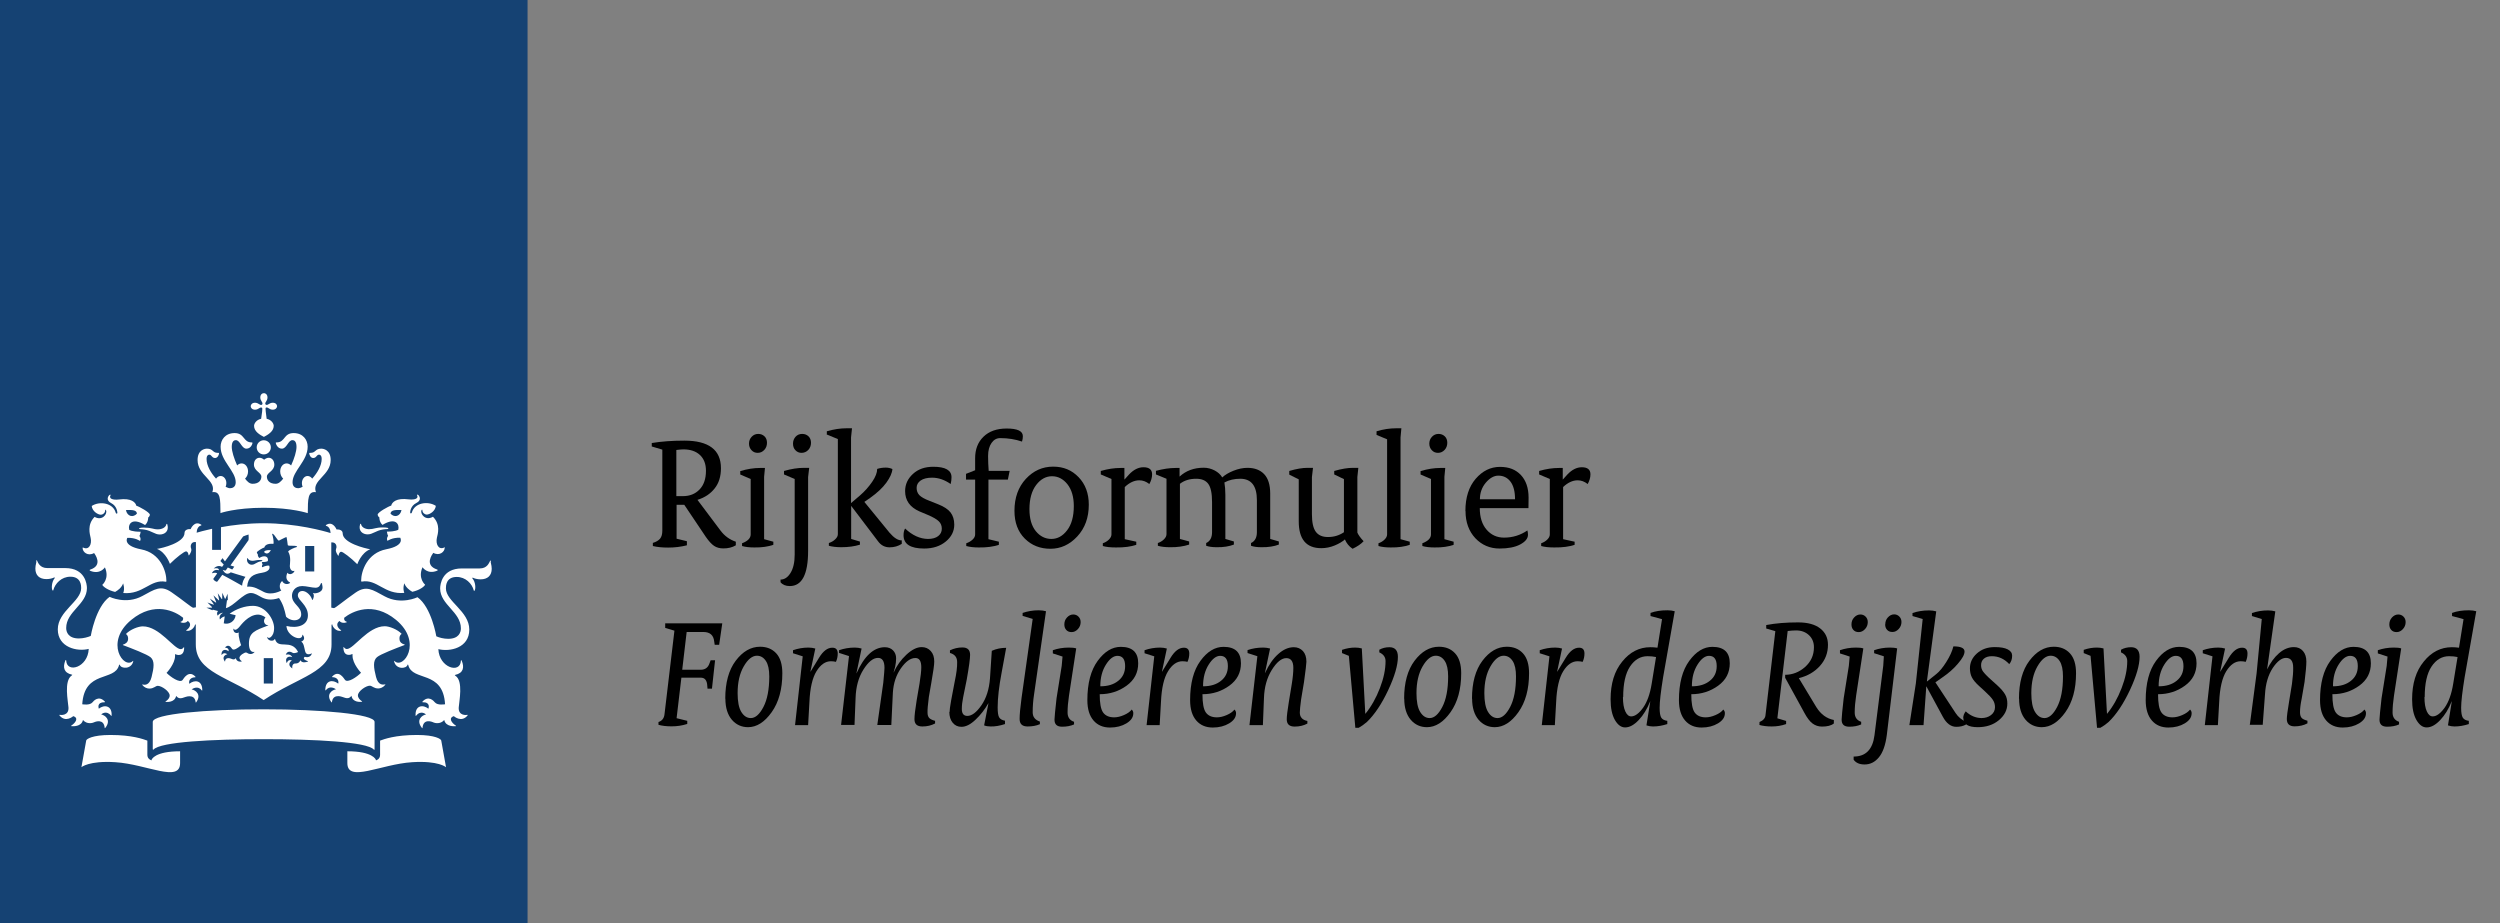 <?xml version="1.0" encoding="UTF-8"?>
<svg id="a" data-name="logo" xmlns="http://www.w3.org/2000/svg" viewBox="0 0 208.51 77">
  <rect x="0" y="0" width="208.51" height="77" fill="#808080" stroke="none"/>
  <rect width="44" height="77" fill="#154273" stroke-width="0"/>
  <path d="m22.76,57.01h-.76v-2.12h.76v2.12Zm3.45-9.35h-.76v-2.12h.76v2.12Zm-14.16-3.66c-.06,0-.45,0-.45.08s.18.04.45.09c.61.1.85.41,1.28.41.39,0,.79-.26.63-.83-.03-.09-.08-.07-.09,0-.06.25-.37.4-.7.4-.4,0-.49-.14-1.12-.14Zm-4.21,2.12c.07.09.79,1.03-.32,1.39-.05.02-.07.06.01.1.82.34,1.22-.29,1.22-.29.41.94-.22,1.46-.22,1.46.09.17.48.45,1.07.59.22-.12.54-.35.67-.71,0,0,.16.41.01.8,1.67.15,2.26-1.18,3.55-.94.04,0,.05-.02.05-.06,0-.82-.5-2.33-2.1-2.64-1.59-.31-1.16-.96-1.16-.96.67-.03,1.06.26,1.06.26.12-.2-.05-.42-.05-.42.06-.08.1-.35.1-.35-.75,0-.95-.16-.95-.16-.12-.45.2-1.08,1.32-.4.28-.25.26-.63.26-.63.08-.04.14-.17.14-.23,0-.19-.9-.69-1.13-.75-.06-.27-.4-.66-1.46-.52-.5.06-.86-.07-.69-.36.03-.05-.06-.06-.11,0-.12.12-.27.44.16.66.48.24.51.73.52.8.01.1-.12.11-.14,0-.22-.82-1.34-.99-2-.56.04.44.51.73.77.73.15,0,.35-.15.35-.35,0-.1.05-.09.08,0,.11.29-.32.89-.96.53-.65.65-.39,1.46-.33,1.75.12.53-.14,1.05-.62.81-.02,0-.05-.02-.05.04,0,.33.43.71.95.42Zm3.58-3.28c-.3.34-.8.26-.92-.3.63-.03.9.03.92.3Zm19.4,1.3c-.33,0-.64-.14-.7-.4-.01-.06-.07-.09-.09,0-.16.56.24.83.63.83.43,0,.67-.31,1.28-.41.27-.05.45,0,.45-.09,0-.08-.4-.08-.45-.08-.63,0-.71.14-1.12.14Zm6.29,1.56c0-.06-.02-.05-.05-.04-.48.24-.74-.28-.62-.81.07-.3.33-1.1-.33-1.75-.64.37-1.07-.24-.96-.53.03-.08.08-.09.08,0,0,.2.21.35.35.35.26,0,.73-.29.77-.73-.66-.43-1.78-.26-2,.56-.03.1-.15.09-.14,0,0-.07.03-.56.52-.8.44-.22.28-.54.16-.66-.05-.05-.14-.04-.11,0,.17.29-.19.42-.69.36-1.05-.14-1.4.25-1.46.52-.23.06-1.13.56-1.13.75,0,.06.05.19.14.23,0,0-.02.38.26.63,1.12-.68,1.43-.04,1.32.4,0,0-.2.16-.95.16,0,0,.04.27.1.35,0,0-.17.22-.05.42,0,0,.39-.29,1.06-.26,0,0,.43.65-1.16.96-1.59.31-2.1,1.81-2.1,2.64,0,.04.02.06.05.06,1.29-.24,1.88,1.1,3.55.94-.15-.39,0-.8,0-.8.13.35.45.59.67.71.59-.13.98-.42,1.07-.59,0,0-.63-.52-.22-1.46,0,0,.4.63,1.22.29.07-.03.06-.08,0-.1-1.11-.36-.39-1.29-.32-1.39.52.29.95-.09.95-.42Zm-3.62-3.16c-.12.56-.62.64-.92.3.03-.27.3-.33.92-.3Zm-11.78-9.39c0,.14.06.26.11.33.1.14.08.22.04.26-.05.05-.12.06-.26-.04-.07-.05-.19-.11-.33-.11-.24,0-.36.16-.36.29,0,.14.12.29.36.29.14,0,.26-.06.33-.11.14-.1.22-.08.26-.04.05.05-.02.53-.08.91-.4.08-.59.4-.59.59,0,.48.51.76.82.92.3-.16.82-.44.82-.92,0-.19-.19-.51-.59-.59-.05-.38-.12-.87-.08-.91.05-.05.12-.06.26.04.07.05.19.11.33.11.24,0,.36-.16.36-.29,0-.14-.12-.29-.36-.29-.14,0-.26.06-.33.11-.14.1-.22.08-.26.04-.05-.05-.06-.12.04-.26.05-.07.11-.19.11-.33,0-.24-.16-.36-.29-.36-.16,0-.31.12-.31.36Zm.29,3.57c-.32,0-.59.26-.59.59s.26.59.59.59.59-.26.59-.59-.27-.59-.59-.59Zm0,5.63c2.35,0,3.67.45,3.67.45.01-1.18,0-1.85.68-1.75-.37-1,1.23-1.39,1.23-2.68,0-.85-.6-.95-.78-.95-.53,0-.45.35-.9.35-.06,0-.11,0-.11.03,0,.15.13.4.33.4.28,0,.28-.28.49-.28.09,0,.22.07.22.36,0,.55-.36,1.16-.79,1.64-.1-.14-.23-.22-.39-.22-.25,0-.47.26-.47.59,0,.12.02.21.06.31-.14.08-.27.12-.36.12-.19,0-.48-.08-.48-.5,0-.94,1.26-1.77,1.26-2.96,0-.57-.38-1.14-1.17-1.14-.85,0-.69.78-1.43.78-.03,0-.06,0-.06.04,0,.05.13.48.51.48.41,0,.52-.71.88-.71.14,0,.34.08.34.56,0,.37-.18.97-.45,1.55-.1-.1-.23-.17-.37-.17-.32,0-.54.31-.54.67,0,.23.09.45.25.6-.19.24-.38.43-.63.43-.51,0-.73-.29-.73-.6,0-.34.62-.46.62-1,0-.36-.23-.57-.46-.57s-.37.16-.39.16c-.03,0-.15-.16-.39-.16s-.46.2-.46.57c0,.53.62.66.62,1,0,.31-.22.6-.73.6-.26,0-.45-.19-.63-.43.16-.15.25-.37.25-.6,0-.37-.23-.67-.54-.67-.15,0-.28.07-.37.17-.26-.58-.45-1.18-.45-1.55,0-.48.2-.56.34-.56.36,0,.48.71.88.71s.51-.43.51-.48c0-.03-.03-.04-.06-.04-.74,0-.58-.78-1.43-.78-.79,0-1.17.57-1.17,1.14,0,1.19,1.26,2.02,1.26,2.96,0,.42-.29.5-.48.5-.1,0-.22-.05-.36-.12.04-.1.06-.19.06-.31,0-.33-.22-.59-.47-.59-.16,0-.29.08-.39.22-.43-.47-.79-1.09-.79-1.64,0-.28.13-.36.22-.36.21,0,.21.28.49.28.21,0,.33-.26.33-.4,0-.04-.06-.03-.11-.03-.45,0-.37-.35-.9-.35-.18,0-.78.1-.78.95,0,1.3,1.6,1.69,1.23,2.68.68-.1.67.56.68,1.75-.06,0,1.26-.45,3.61-.45Zm-4.3,1.75c-.64.14-1.1.27-1.3.33.01-.28.12-.54.37-.6.03,0,.04-.05.01-.07-.57-.38-.87.35-.88.37-.2-.02-.51.05-.51.32,0,.82-1.86,1.27-2.3,1.33.76.29,1.08,1.25,1.08,1.25.55-.55,1.2-1.04,1.34-1.04.15,0,.2.18.21.29,0,.04.04.05.06.02.29-.43.15-.53.13-.66-.02-.1.01-.48.43-.43v5.44l-.22.04c-.1.02-.89-.66-1.81-1.29-.91-.63-1.4-.25-2.44.31-1.36.74-2.73.07-2.73.07-1.17.84-1.57,3.26-1.57,3.26-.23.1-.62.21-.99.21-.89,0-1.06-.54-1.06-.87,0-1.38,1.73-1.97,1.73-3.33,0-.33-.15-1.67-1.81-1.67h-1.49c-.62,0-.78-.45-.86-.62-.03-.06-.09-.02-.07.03.05.11-.07.29-.07.63,0,.55.32.88.93.88.28,0,.53-.08.62-.13.06-.03.09.02.06.05-.26.31-.28.88-.18,1.02.03.03.06.02.06,0,.15-.58.69-1.14,1.43-1.14.9,0,.9.77.9.95,0,1.11-1.95,1.92-1.95,3.44s1.63,1.88,2.58,1.63c-.06,1.55-1.83,2.07-1.88.97,0-.05-.04-.07-.07,0-.22.55-.14,1.03.55,1.18.05,0,.02.04-.02.07-.67.45-.3,2.16-.27,2.66.05.72-.67.64-.73.62-.03,0-.06,0-.01.06.51.62,1.14.05,1.14.05.48.15.18.56-.14.77-.05.03-.05.07.01.07.07,0,.81.07.94-.52.33.39.81.25.91.2.14-.07.83-.32.9.45,0,.06.04.02.06,0,.52-.66-.04-1.06-.35-1.11.03-.04.44-.38.82.1.03.03.05.04.05-.03.04-.83-.63-.91-1.07-.55-.02-.09-.17-.55.49-.54.02,0,.05-.02.01-.06-.51-.54-.94-.05-1.03.07-.23.27-.8.16-.85.16.18-2.89,2.72-1.87,3.07-3.27.02-.07.05-.05.06-.02.1.34.96.39,1.12-.28.01-.04,0-.07-.03-.04-.74.74-2.4-1.56-.13-3.43,1.93-1.59,3.67-.71,4.32-.18.03.23-.1.31-.19.33-.03,0-.04.04.01.06.18.07.44.05.57-.12.42.29.06.66-.11.76-.04.03-.02.05.01.06.38.07.69-.32.71-.54l.06.04v1.64c0,2.34,2.7,2.66,5.66,4.64,2.96-1.98,5.66-2.31,5.66-4.64v-1.64l.06-.04c.02.22.33.61.71.54.04,0,.05-.03.01-.06-.17-.1-.52-.47-.11-.76.12.17.38.19.57.12.05-.02.04-.05.01-.06-.09-.03-.23-.1-.19-.33.66-.52,2.39-1.41,4.32.18,2.26,1.87.6,4.17-.13,3.43-.03-.03-.04,0-.03.04.16.68,1.02.63,1.12.28,0-.03.04-.05.06.02.35,1.4,2.9.38,3.07,3.27-.05,0-.62.11-.85-.16-.1-.12-.52-.61-1.03-.07-.03.03,0,.06,0,.06.66-.02.52.45.49.54-.44-.36-1.11-.29-1.07.55,0,.07.03.06.05.03.38-.48.79-.13.82-.1-.31.05-.87.45-.35,1.11.02.03.05.07.06,0,.07-.78.76-.52.9-.45.1.05.58.19.91-.2.13.59.87.52.94.52.05,0,.06-.04,0-.07-.32-.21-.61-.62-.14-.77,0,0,.63.57,1.14-.05.04-.06.02-.07,0-.06-.06.02-.78.11-.73-.62.03-.5.4-2.21-.28-2.64-.04-.03-.07-.05-.02-.07.69-.15.78-.63.55-1.18-.03-.07-.07-.06-.07,0-.05,1.11-1.82.58-1.88-.97.95.24,2.58-.09,2.58-1.63s-1.95-2.34-1.95-3.44c0-.19,0-.95.9-.95.74,0,1.28.55,1.43,1.14,0,.03.04.04.06,0,.11-.14.09-.72-.18-1.02-.03-.03,0-.08.06-.05.08.05.34.13.62.13.6,0,.93-.33.93-.88,0-.35-.12-.52-.07-.63.02-.05-.04-.09-.07-.02-.09.17-.24.62-.86.62h-1.49c-1.66,0-1.81,1.34-1.81,1.67,0,1.36,1.73,1.95,1.73,3.33,0,.32-.16.87-1.06.87-.37,0-.75-.1-.99-.21,0,0-.4-2.42-1.57-3.26,0,0-1.37.67-2.73-.07-1.04-.56-1.53-.94-2.44-.31-.91.63-1.71,1.31-1.8,1.29l-.22-.04v-5.44c.42-.04.45.33.43.43-.02.13-.16.23.13.66.02.03.06.02.06-.02.01-.11.07-.29.21-.29s.79.49,1.34,1.04c0,0,.32-.96,1.08-1.25-.43-.07-2.3-.52-2.3-1.33,0-.27-.31-.34-.51-.32-.01-.02-.31-.75-.88-.37-.03.02-.02.06.01.07.25.06.36.32.37.6-.54-.17-2.86-.82-5.6-.82-1.33,0-2.56.15-3.54.33v1.89h-.74v-1.76h0m-5.06,19.32c-.2-.08-.34-.21-.34-.48v-1.17c-.34-.12-1.25-.47-3.08-.47-1.52,0-2,.34-2.02.46l-.4,2.23s.62-.56,2.82-.42c2.66.17,5.41,1.74,5.41.07v-.98c-2.09,0-2.39.66-2.39.76Zm16.34-.76v.98c0,1.67,2.75.1,5.41-.07,2.2-.14,2.82.42,2.82.42l-.4-2.23c-.02-.12-.5-.46-2.02-.46-1.83,0-2.75.35-3.08.47v1.17c0,.27-.13.4-.34.48,0-.1-.31-.76-2.39-.76Zm-6.98-1.01c4.28,0,8.62.22,9.19.87.05.05.06,0,.06-.04v-2.27c0-.66-4.48-1.05-9.25-1.05s-9.25.38-9.25,1.05v2.27s.02.09.06.04c.57-.65,4.91-.87,9.19-.87Zm-3.81-10.69l-.43-.11-.04.05-.5-.22h.45s.04-.03.02-.05c-.2-.2-.38-.38-.38-.38,0,0,.2.08.5.18.03,0,.05,0,.03-.03-.14-.21-.33-.48-.33-.48,0,0,.4.27.49.33.03.02.05,0,.04-.03-.11-.27-.23-.57-.23-.57l.44.42s.04,0,.04-.02c-.04-.2-.12-.57-.12-.57l.33.48s.04.02.04,0c0-.09.01-.52.01-.52,0,0,.14.31.21.48.01.03.04.03.06,0,.02-.05.17-.4.17-.4l.02.54h-.07s-.09.66-.09.66c.65-.15,1.45-1.26,2.07-1.26.73,0,1,.86,2.36.42.34.51.46.95.59,1.56.52.49,1.26.33,1.26-.19,0-.7-.77-.84-.77-1.57,0-.33.23-.8.86-.8.33,0,.82.14,1.1.14.33,0,.4-.24.44-.34.03-.07.12-.05.11,0-.01.07.04.16.04.32,0,.46-.68.52-.76.47-.03-.02-.06,0-.03.03.1.08.08.36-.04.53-.01.02-.03.02-.04,0-.07-.33-.46-.74-.81-.74-.13,0-.38.07-.38.37,0,.42.84.8.84,1.66s-.89,1.11-1.79.89c.03.85,1.3,1.36,1.33.75,0-.04.02-.02.04,0,.19.26.1.46-.14.56.22.1.26.55.33.81.1.4.52.18.54.17.02,0,.03,0,.02.02-.16.42-.59.26-.59.26-.22.16.05.3.25.36.03,0,.03.03,0,.04-.15.05-.47.15-.62-.11-.11.28-.35.27-.44.27-.16,0-.27.17-.23.39,0,.02-.01.03-.03,0-.39-.26-.17-.56-.01-.64-.03-.02-.3-.13-.41.19-.01.02-.02.03-.03,0-.17-.45.2-.59.47-.47-.02-.06-.16-.29-.51-.21-.02,0-.03,0-.02-.02.06-.14.23-.34.55-.14.16.1.45-.05.47-.06-.57-1.13-1.67-.18-1.92-1.07,0-.02-.03-.03-.04,0-.06.19-.54.2-.63-.17-.01-.03,0-.03.02,0,.07.07.22.14.42-.15.13-.19.15-.44.15-.62,0-.69-.69-1.84-1.76-1.84-.68,0-1.41.26-1.95.66l.5.12c-.05.51-.54.81-.99.68l.08-.58c-.08.02-.28.09-.38.24-.01,0-.02,0-.03,0-.09-.33.18-.5.27-.54t-.01,0c-.24,0-.38.17-.42.23-.01,0-.02,0-.02,0-.05-.08-.09-.25.03-.37Zm1.49,3.93c-.19.24-.36,0-.62,0-.24,0-.28.2-.28.28,0,0-.01.02-.02,0-.27-.37.03-.57.21-.6-.03-.03-.29-.2-.46.04-.01.02-.03,0-.03,0-.01-.46.35-.49.59-.29.04-.17-.07-.29-.26-.3-.02,0-.03-.02-.02-.03.08-.09.16-.13.24-.13.25,0,.29.32.45.32.25,0,.6-.34.64-.37-.01-.02-.25-.66-.2-1.05,0-.02-.01-.02-.02,0-.12.07-.43.07-.43-.31,0-.03.01-.03.03,0,.13.19.35-.02.46-.15.12-.13.75-1.04,1.58-1.04.18,0,.42.1.61.23-.29.35,0,.69.21.65.03,0,.03.02.01.03-1.11.42-1.6.58-1.6,1.51,0,.48.17.75.45.69.02,0,.03,0,.01.02-.1.12-.22.16-.32.16-.23,0-.27-.13-.39-.13-.13,0-.54.24-.54.45,0,.08.05.18.19.28.01,0,0,0,0,.02-.09.03-.41.05-.49-.26Zm2.92-9.01c-.35-.02-.57.06-.56.17.17.18.39.16.56-.17Zm-1.28.86c.24-.06.51-.03.54-.02.04,0,.04.07-.01.08-.51.07-.53.3-.86.3-.21,0-.45-.22-.36-.53.01-.04.04-.04.05,0,.04.12.24.27.64.17Zm-6.62,11.3c.34.43.66.03,1.1.03.22,0,.48.07.53.51,0,.02.02.03.04,0,.48-.66-.07-1.03-.38-1.08.07-.06.54-.35.84.08.02.02.05.02.05-.02,0-.83-.63-.89-1.08-.53-.09-.33.16-.54.48-.54.04,0,.05-.03.03-.05-.56-.6-.98.15-1.07.27-.22.3-1.02-.26-1.34-.59,0,0,.71-.74.71-1.42v-.12s.01-.03.03-.02c.07.04.17.07.26.07.16,0,.47-.05.47-.62,0-.04-.02-.04-.04-.02-.08.12-.18.15-.25.15-.57,0-1.76-1.9-3.16-1.9-.37,0-1.06.26-1.41.64.17.1.2.31.18.46-.03.24-.22.36-.41.42-.03,0-.04.03,0,.05.71.27,2,.76,2.29,1.01.35.3.28.87.08,1.65-.19.75-.61.65-.76.62-.02,0-.03,0-.02.03.18.23.41.31.6.31.37,0,.51-.23.7-.23.32,0,.99.46.99.81,0,.2-.15.37-.35.5-.01,0-.01.02.01.03.13.01.76.06.88-.5Zm15.5.49s.02-.02.01-.03c-.2-.13-.35-.31-.35-.5,0-.35.67-.81.99-.81.19,0,.33.23.7.23.19,0,.41-.08.6-.31,0-.02,0-.03-.02-.03-.15.02-.57.13-.76-.62-.2-.78-.27-1.35.08-1.65.29-.25,1.58-.74,2.29-1.01.04-.02.03-.04,0-.05-.2-.05-.39-.17-.41-.42-.02-.15,0-.36.18-.46-.35-.38-1.04-.64-1.41-.64-1.4,0-2.59,1.9-3.16,1.9-.07,0-.16-.03-.25-.15-.02-.03-.04-.03-.04.02,0,.57.3.62.47.62.09,0,.19-.03.26-.07.02,0,.03,0,.03.02v.12c0,.68.71,1.42.71,1.42-.32.33-1.12.89-1.34.59-.1-.12-.51-.87-1.07-.27-.02.02-.01.05.03.05.31,0,.56.21.48.54-.45-.36-1.08-.3-1.08.53,0,.03.03.04.05.02.3-.43.77-.14.84-.08-.32.05-.87.42-.38,1.08.02.03.04.02.04,0,.05-.43.31-.51.53-.51.44,0,.77.41,1.1-.03.1.57.73.52.88.5Zm-11.35-10.97c-.04.06-.19,0-.25-.03-.01,0-.02,0-.01,0,.04.08.18.32.39.32.1,0,.23-.06.27-.12,0,0,.83.27,1.23.38-.16.21-.26.47-.28.74-.33-.2-1.65-.91-1.65-.91l-.41.56c-.07.09-.39-.15-.33-.24l.31-.43c-.1-.11-.35-.04-.42-.02-.01,0-.02,0-.01-.02.04-.08.19-.34.58-.23,0-.24-.35-.16-.44-.14t0,0c.1-.1.38-.33.7-.14l.14-.19-.28-.3.18-.24.2.27,1.52-2.08s.34-.14.45-.16c.01.12.02.43-.01.48l-1.5,2.1.32.1-.17.24-.37-.17-.16.23Zm5.33-.34c0,.19.12.47.37.39.01,0,.02,0,.02,0-.04.21-.42.41-.59.16-.15.33-.12.63.21.81.02,0,.02.03,0,.05-.2.14-.51.11-.65-.17-.27.21-.23.64-.07.79,0,0-.76.45-1.44.13-.45-.22-.82-.5-1.41-.45.08-.82.49-1.04,1.25-1.16.6-.1.68-.38.59-.59-.21-.05-.58.13-.58.13-.07-.11.03-.23.03-.23-.04-.05-.06-.2-.06-.2.42,0,.5-.09.5-.09.08-.44-.37-.49-.71-.25-.16-.14-.13-.33-.13-.33-.05-.02-.08-.1-.08-.13,0-.1.5-.39.63-.42.03-.15.21-.35.75-.3.06-.14-.04-.66-.1-.79-.02-.04.01-.07.06-.04.19.12.37.55.5.56,0,0,.6-.31.63-.3.03.02.11.68.11.68.08.1.54,0,.74.09.05.02.05.06,0,.07-.15.03-.63.23-.71.37.27.43.14,1.04.14,1.21Z" fill="#fff" stroke-width="0"/>
  <g>
    <path d="m54.36,37.25v-.3c.79-.13,1.69-.2,2.72-.2,2.03,0,3.05.77,3.05,2.3,0,.68-.17,1.24-.52,1.68-.35.45-.83.77-1.44.96l1.93,2.57c.34.45.76.75,1.27.92v.3c-.3.18-.64.26-1.04.26-.3,0-.56-.07-.77-.21-.21-.14-.44-.39-.69-.75l-1.8-2.68h-.64v2.83l.86.21v.34c-.51.13-1.03.19-1.56.19-.49,0-.92-.04-1.28-.13v-.26c.27-.08.47-.2.6-.35.13-.16.19-.38.19-.68v-6.75l-.87-.26Zm2.06,4.13h.53c.57,0,1.03-.18,1.39-.55.36-.37.54-.89.54-1.57,0-.56-.17-1-.5-1.31s-.79-.47-1.38-.47c-.15,0-.35.02-.59.05v3.85Z" stroke-width="0"/>
    <path d="m61.74,39.58v-.29c.6-.18,1.15-.26,1.63-.26h.43l-.07.74v5.2l.77.21v.26c-.43.15-.96.23-1.59.22-.41,0-.75-.04-1.02-.12v-.23c.48-.18.72-.43.72-.74v-4.62l-.88-.38Zm.73-2.58c0-.22.07-.41.22-.57s.33-.24.55-.24c.21,0,.38.07.52.2s.21.32.21.54-.07.43-.22.59-.33.25-.55.25-.38-.07-.52-.22-.21-.33-.21-.55Z" stroke-width="0"/>
    <path d="m65.09,48.34c.33,0,.61-.18.84-.55s.35-.88.35-1.54v-6.3l-.89-.38v-.29c.62-.18,1.17-.26,1.65-.26h.45l-.09.77v6.15c0,1.96-.51,2.94-1.53,2.94-.34,0-.6-.11-.77-.32v-.22Zm1.05-11.34c0-.22.07-.41.21-.57.14-.16.33-.24.56-.24.21,0,.38.07.52.2s.21.32.21.54-.07.43-.22.59-.34.25-.57.25c-.2,0-.37-.07-.51-.22-.14-.14-.2-.33-.2-.55Z" stroke-width="0"/>
    <path d="m68.96,36.27v-.3c.59-.17,1.13-.25,1.64-.25h.46l-.08.77v5.47l.76-.65c.38-.33.71-.7,1-1.12s.42-.78.42-1.08c.21-.07.46-.11.72-.11.19,0,.38.04.55.12-.02.32-.19.7-.5,1.13s-.77.86-1.36,1.28l-.48.33,2.1,2.57c.37.43.71.65,1.02.64v.29c-.29.19-.63.29-1.02.29s-.72-.17-.97-.52l-2.23-2.94v2.76l.73.22v.26c-.45.14-.97.21-1.55.21-.41,0-.75-.04-1.04-.12v-.23c.21-.07.39-.17.53-.31.15-.14.22-.28.22-.43v-7.93l-.9-.37Z" stroke-width="0"/>
    <path d="m75.36,44.64c0-.23.04-.42.13-.56.6.57,1.24.86,1.9.87.37,0,.66-.08.86-.24.2-.16.3-.36.3-.61s-.08-.46-.25-.62c-.17-.17-.48-.35-.93-.54l-.69-.29c-.79-.35-1.19-.91-1.19-1.69,0-.56.22-1.04.66-1.44.44-.4,1-.59,1.69-.59,1.01,0,1.52.29,1.52.87,0,.18-.02.37-.07.57-.5-.35-1.02-.53-1.55-.53-.42,0-.73.08-.96.24-.22.16-.33.36-.33.61s.08.45.23.61c.16.16.44.32.84.47l.73.29c.48.19.83.42,1.03.68.2.26.31.6.31,1.02,0,.54-.23,1.01-.7,1.4-.47.39-1.07.59-1.81.59-1.15,0-1.72-.37-1.72-1.11Z" stroke-width="0"/>
    <path d="m80.57,40v-.48l.76-.3v-1c0-.73.22-1.33.69-1.79.47-.46,1.11-.69,1.94-.69.9,0,1.35.21,1.35.64,0,.14-.02.29-.07.45-.55-.19-1.16-.29-1.82-.29-.29,0-.53.13-.72.4s-.29.63-.29,1.09c0,.43.02.84.05,1.24h1.75l-.15.73h-1.62v4.97l.87.21v.26c-.44.15-1,.23-1.68.22-.41,0-.75-.04-1.04-.12v-.23c.21-.07.38-.17.53-.31s.21-.28.21-.43v-4.57h-.76Z" stroke-width="0"/>
    <path d="m84.61,42.6c0-1.09.32-1.98.95-2.66.63-.68,1.39-1.02,2.27-1.02s1.56.29,2.13.88c.56.58.85,1.35.85,2.29,0,1.08-.32,1.96-.96,2.65-.64.69-1.39,1.03-2.24,1.03s-1.57-.28-2.14-.85c-.57-.57-.86-1.34-.86-2.31Zm1.25-.13c0,.79.18,1.4.53,1.83.35.43.79.65,1.3.65s.94-.24,1.31-.72c.37-.48.56-1.16.56-2.02,0-.77-.18-1.37-.53-1.82-.36-.45-.79-.67-1.29-.67s-.95.24-1.32.73c-.37.49-.56,1.16-.56,2.02Z" stroke-width="0"/>
    <path d="m91.81,39.58v-.3c.59-.17,1.13-.25,1.64-.25h.33v.96h.01l.38-.42c.38-.4.78-.6,1.2-.6.48,0,.72.2.72.59,0,.27-.08.54-.23.81-.27-.21-.54-.31-.84-.31-.41,0-.82.19-1.21.56v4.35l.96.21v.26c-.44.15-1.01.23-1.7.22-.46,0-.82-.04-1.09-.12v-.23c.2-.07.37-.17.51-.31s.21-.28.21-.43v-4.62l-.89-.38Z" stroke-width="0"/>
    <path d="m96.41,39.56v-.29c.59-.16,1.13-.24,1.64-.24h.33v.72c.53-.49,1.2-.74,2.02-.74.32,0,.62.08.91.23.28.15.49.34.63.58.22-.21.54-.4.94-.56s.79-.24,1.17-.24c.59,0,1.06.18,1.39.53s.5.89.5,1.61v3.79l.72.21v.26c-.39.15-.88.23-1.45.22-.37,0-.66-.04-.87-.12v-.23c.33-.15.49-.46.49-.91v-2.66c0-1.19-.46-1.79-1.39-1.79-.49,0-.93.1-1.32.31.05.29.08.63.08,1.02v3.69l.71.21v.26c-.39.15-.87.23-1.43.22-.36,0-.65-.04-.88-.12v-.23c.33-.15.49-.46.49-.91v-2.51c0-.73-.11-1.24-.32-1.52-.21-.28-.54-.42-1-.42-.55,0-1,.14-1.36.42v4.6l.77.21v.26c-.46.15-.99.23-1.59.22-.41,0-.75-.04-1.02-.12v-.23c.2-.07.37-.17.51-.31s.21-.28.21-.43v-4.62l-.88-.36Z" stroke-width="0"/>
    <path d="m107.53,39.57v-.29c.6-.18,1.11-.26,1.52-.26h.46l-.09.77v3.1c0,.69.11,1.18.33,1.47.22.29.55.43,1.01.43.49,0,.93-.13,1.33-.4v-4.43l-.81-.39v-.29c.62-.18,1.13-.26,1.55-.26h.46l-.08.77v4.63c.08.19.25.43.52.72-.21.23-.52.44-.92.63-.3-.2-.51-.47-.64-.78-.2.18-.48.35-.84.5s-.74.23-1.13.23c-1.26,0-1.88-.75-1.88-2.24v-3.5l-.78-.39Z" stroke-width="0"/>
    <path d="m114.81,36.27v-.3c.57-.17,1.11-.25,1.64-.25h.43l-.07.77v8.48l.77.21v.26c-.43.15-.96.23-1.59.22-.41,0-.75-.04-1.02-.12v-.23c.2-.07.37-.17.51-.31s.21-.28.21-.43v-7.93l-.89-.37Z" stroke-width="0"/>
    <path d="m118.48,39.58v-.29c.6-.18,1.15-.26,1.63-.26h.43l-.07.74v5.2l.77.21v.26c-.43.15-.96.23-1.59.22-.41,0-.75-.04-1.02-.12v-.23c.48-.18.72-.43.72-.74v-4.62l-.88-.38Zm.73-2.58c0-.22.07-.41.22-.57s.33-.24.55-.24c.21,0,.38.07.52.2s.21.32.21.54-.07.43-.22.59-.33.25-.55.25-.38-.07-.52-.22-.21-.33-.21-.55Z" stroke-width="0"/>
    <path d="m122.22,42.62c0-1.13.29-2.03.86-2.69.57-.66,1.25-.99,2.02-.99s1.32.23,1.75.68c.42.45.64,1.08.64,1.88,0,.36,0,.65-.01.88h-4.06c0,.76.19,1.36.57,1.8s.87.66,1.45.66c.72,0,1.37-.2,1.95-.6.03.1.05.22.05.36,0,.31-.22.58-.65.81-.43.23-1.01.34-1.72.34-.8,0-1.48-.29-2.02-.86-.54-.58-.82-1.33-.82-2.27Zm1.22-.98h2.92c0-.65-.13-1.14-.38-1.47-.25-.33-.59-.5-1.01-.5-.37,0-.72.2-1.05.59s-.49.86-.49,1.38Z" stroke-width="0"/>
    <path d="m128.37,39.58v-.3c.59-.17,1.13-.25,1.64-.25h.33v.96h.01l.38-.42c.38-.4.78-.6,1.2-.6.48,0,.72.2.72.59,0,.27-.08.54-.23.81-.27-.21-.54-.31-.84-.31-.41,0-.82.19-1.21.56v4.35l.96.21v.26c-.44.15-1.01.23-1.7.22-.46,0-.82-.04-1.09-.12v-.23c.2-.07.37-.17.51-.31s.21-.28.21-.43v-4.62l-.89-.38Z" stroke-width="0"/>
  </g>
  <g>
    <path d="m54.92,60.45v-.23c.3-.1.46-.31.5-.63l.83-6.99-.77-.23v-.38h4.76l-.26,1.79h-.37l-.04-.26c-.05-.54-.35-.81-.91-.81h-1.39l-.37,3.15h1.54c.37,0,.62-.18.74-.55l.09-.24h.37l-.26,2.37h-.37l-.02-.23c-.02-.46-.2-.69-.54-.69h-1.62l-.4,3.38.89.22v.26c-.43.14-.86.2-1.31.2-.42,0-.78-.04-1.1-.13Z" stroke-width="0"/>
    <path d="m60.49,58.27c0-1.33.29-2.39.87-3.16s1.26-1.17,2.03-1.17c.56,0,1.01.18,1.35.55.34.37.51.92.51,1.66,0,1.34-.3,2.42-.89,3.25s-1.25,1.25-1.97,1.25c-.54,0-1-.21-1.35-.62s-.54-1-.54-1.76Zm1.03-.47c0,.71.1,1.24.31,1.58.21.34.47.51.79.51.38,0,.73-.31,1.05-.92s.49-1.46.49-2.55c0-.57-.09-1-.28-1.29-.19-.29-.44-.44-.75-.44-.39,0-.76.3-1.1.89s-.51,1.33-.51,2.22Z" stroke-width="0"/>
    <path d="m66.14,54.48v-.25c.4-.14.83-.22,1.29-.22.21,0,.4.03.57.08l-.41,1.93h.01l.71-1.16c.34-.56.71-.84,1.11-.84.3,0,.45.16.45.49,0,.24-.05.47-.15.69-.12-.03-.26-.05-.42-.05-.46,0-.86.28-1.2.83s-.54,1.4-.59,2.55l-.11,1.95h-1.09l.64-5.74-.82-.26Z" stroke-width="0"/>
    <path d="m69.98,54.48v-.25c.4-.14.84-.22,1.32-.22.19,0,.38.03.56.08l-.43,2.06h.01c.65-1.45,1.44-2.17,2.36-2.17.28,0,.51.09.68.26s.26.4.26.67c0,.23-.03.46-.08.7l-.13.47h.01c.25-.56.6-1.05,1.05-1.47.45-.42.88-.64,1.28-.64.31,0,.56.11.76.33.2.22.29.51.29.88,0,.26-.08.84-.24,1.74l-.21,1.21c-.08.63-.12,1.06-.11,1.3,0,.21.05.36.15.46s.26.17.48.23v.22c-.32.17-.67.25-1.06.25-.44,0-.66-.2-.66-.61,0-.28.06-.82.19-1.61l.23-1.34c.1-.62.15-1.08.15-1.38,0-.51-.16-.77-.49-.77-.41,0-.81.29-1.21.86s-.62,1.24-.67,2.02l-.13,2.71h-1.17c.02-.14.08-.54.17-1.2l.33-2.33c.07-.71.1-1.12.1-1.24,0-.55-.18-.83-.54-.83-.41,0-.81.33-1.22.98s-.62,1.44-.65,2.35l-.09,2.26h-1.12l.66-5.74-.81-.26Z" stroke-width="0"/>
    <path d="m79.2,59.38c0-.15.04-.47.13-.97l.3-1.58c.14-.65.21-1.18.2-1.61,0-.4-.2-.65-.6-.76v-.22c.33-.16.68-.24,1.04-.24.43,0,.64.21.64.62,0,.3-.09.99-.28,2.06l-.3,1.48c-.07.35-.11.67-.11.98,0,.38.16.57.46.57.37,0,.76-.29,1.17-.88s.65-1.34.72-2.26l.15-2.29c.38-.17.78-.25,1.2-.25l-.38,2.07c-.22,1.16-.33,2.12-.33,2.9,0,.42.04.7.13.84s.25.23.48.27v.28c-.43.14-.82.21-1.2.2-.21,0-.39-.03-.54-.09l.36-1.84h-.01c-.29.51-.64.96-1.06,1.36s-.81.6-1.18.6c-.3,0-.54-.11-.73-.34-.19-.23-.28-.53-.28-.9Z" stroke-width="0"/>
    <path d="m85.04,59.97c0-.36.05-.94.16-1.75l.93-6.6-.84-.25v-.25c.41-.14.86-.22,1.33-.22.25,0,.45.03.62.08l-1,6.97c-.07.46-.11.95-.11,1.46,0,.38.2.64.6.77v.22c-.3.13-.64.19-1.03.19-.44,0-.66-.21-.66-.62Z" stroke-width="0"/>
    <path d="m87.81,54.48v-.25c.4-.14.84-.22,1.34-.22.26,0,.47.02.61.07l-.6,3.93c-.08.53-.12,1-.12,1.42,0,.39.18.65.54.77v.22c-.29.13-.62.19-1,.19-.43,0-.64-.2-.63-.61,0-.18.06-.76.17-1.76l.43-2.7.07-.78-.8-.26Zm.96-2.4c0-.22.07-.42.22-.58s.32-.25.52-.25c.18,0,.32.06.44.18s.18.27.18.46c0,.22-.08.42-.23.58s-.32.25-.52.25-.34-.06-.45-.18-.16-.27-.16-.46Z" stroke-width="0"/>
    <path d="m90.69,58.4c0-1.41.29-2.5.86-3.28.57-.78,1.21-1.17,1.93-1.17.97,0,1.45.46,1.45,1.37,0,.78-.32,1.4-.97,1.87s-1.39.71-2.24.71c0,.74.09,1.25.28,1.52.19.27.5.41.92.41.25,0,.52-.06.82-.19s.51-.28.65-.46c.09.09.14.2.13.32,0,.32-.19.6-.57.83-.38.23-.84.35-1.37.35-.57,0-1.03-.19-1.37-.58-.34-.39-.52-.95-.52-1.7Zm1.08-1.16c.62,0,1.12-.15,1.5-.46.38-.3.57-.71.57-1.22,0-.57-.21-.86-.64-.86-.33,0-.65.24-.96.73-.31.49-.47,1.09-.47,1.8Z" stroke-width="0"/>
    <path d="m95.46,54.48v-.25c.4-.14.83-.22,1.29-.22.21,0,.4.03.57.08l-.41,1.93h.01l.71-1.16c.34-.56.71-.84,1.11-.84.3,0,.45.16.45.49,0,.24-.05.47-.15.69-.12-.03-.26-.05-.42-.05-.46,0-.86.28-1.2.83s-.54,1.4-.59,2.55l-.11,1.95h-1.09l.64-5.74-.82-.26Z" stroke-width="0"/>
    <path d="m99.26,58.4c0-1.41.29-2.5.86-3.28.57-.78,1.21-1.17,1.93-1.17.97,0,1.45.46,1.45,1.37,0,.78-.32,1.4-.97,1.87s-1.39.71-2.24.71c0,.74.09,1.25.28,1.52.19.27.5.41.92.41.25,0,.52-.06.82-.19s.51-.28.65-.46c.09.09.14.2.13.32,0,.32-.19.6-.57.83-.38.23-.84.35-1.37.35-.57,0-1.03-.19-1.37-.58-.34-.39-.52-.95-.52-1.7Zm1.08-1.16c.62,0,1.12-.15,1.5-.46.38-.3.57-.71.57-1.22,0-.57-.21-.86-.64-.86-.33,0-.65.24-.96.73-.31.49-.47,1.09-.47,1.8Z" stroke-width="0"/>
    <path d="m104.05,54.47v-.25c.4-.14.84-.21,1.32-.21.19,0,.38.03.56.08l-.43,2.04h.01c.31-.68.68-1.21,1.1-1.58.42-.38.85-.57,1.3-.57.31,0,.56.11.76.32.19.21.29.51.29.89,0,.16-.07.73-.2,1.69l-.24,1.44c-.07.54-.11.91-.11,1.11,0,.38.21.62.63.7v.22c-.32.17-.67.25-1.06.25-.44,0-.66-.2-.66-.61,0-.26.06-.73.17-1.42l.25-1.52c.09-.55.13-1,.13-1.35,0-.54-.2-.81-.59-.81s-.8.33-1.21.99c-.41.66-.62,1.44-.65,2.34l-.09,2.26h-1.12l.66-5.75-.81-.26Z" stroke-width="0"/>
    <path d="m111.93,54.48v-.28c.38-.13.74-.19,1.09-.19.18,0,.37.02.56.07l.29,5.45h.01c.49-.6.89-1.31,1.21-2.14s.47-1.57.47-2.25c0-.33-.17-.57-.52-.73v-.22c.25-.14.53-.21.84-.21.47,0,.71.27.71.8,0,.7-.27,1.63-.81,2.78s-1.13,2.03-1.77,2.65c-.24.21-.47.37-.69.49h-.28l-.54-6-.57-.23Z" stroke-width="0"/>
    <path d="m117.11,58.27c0-1.33.29-2.39.87-3.16s1.26-1.17,2.03-1.17c.56,0,1.01.18,1.35.55.34.37.51.92.51,1.66,0,1.34-.3,2.42-.89,3.25s-1.25,1.25-1.97,1.25c-.54,0-1-.21-1.35-.62s-.54-1-.54-1.76Zm1.03-.47c0,.71.1,1.24.31,1.58.21.34.47.51.79.51.38,0,.73-.31,1.05-.92s.49-1.46.49-2.55c0-.57-.09-1-.28-1.29-.19-.29-.44-.44-.75-.44-.39,0-.76.3-1.1.89s-.51,1.33-.51,2.22Z" stroke-width="0"/>
    <path d="m122.77,58.27c0-1.33.29-2.39.87-3.16s1.26-1.17,2.03-1.17c.56,0,1.01.18,1.35.55.34.37.51.92.51,1.66,0,1.34-.3,2.42-.89,3.25s-1.25,1.25-1.97,1.25c-.54,0-1-.21-1.35-.62s-.54-1-.54-1.76Zm1.03-.47c0,.71.1,1.24.31,1.58.21.34.47.51.79.51.38,0,.73-.31,1.05-.92s.49-1.46.49-2.55c0-.57-.09-1-.28-1.29-.19-.29-.44-.44-.75-.44-.39,0-.76.3-1.1.89s-.51,1.33-.51,2.22Z" stroke-width="0"/>
    <path d="m128.42,54.48v-.25c.4-.14.83-.22,1.29-.22.21,0,.4.03.57.08l-.41,1.93h.01l.71-1.16c.34-.56.71-.84,1.11-.84.3,0,.45.16.45.49,0,.24-.05.47-.15.69-.12-.03-.26-.05-.42-.05-.46,0-.86.28-1.2.83s-.54,1.4-.59,2.55l-.11,1.95h-1.09l.64-5.74-.82-.26Z" stroke-width="0"/>
    <path d="m134.33,58.32c0-1.3.32-2.35.97-3.14.64-.8,1.43-1.2,2.34-1.2.17,0,.37.01.6.04l.38-2.38-.96-.26v-.26c.4-.15.87-.22,1.41-.22.24,0,.44.03.61.08l-.97,5.51c-.19,1.18-.29,2.03-.29,2.55,0,.4.05.68.14.82.09.14.26.23.5.26v.27c-.41.13-.8.2-1.19.2-.18,0-.37-.03-.55-.09l.32-2h-.01c-.25.62-.56,1.14-.95,1.55s-.76.62-1.14.62c-.33,0-.61-.21-.85-.62-.24-.42-.36-.99-.36-1.72Zm1.03-.18c0,.52.07.92.2,1.2.13.28.29.41.49.41.31,0,.64-.24.99-.72.34-.48.58-1.15.72-2.02l.36-2.21c-.22-.05-.46-.07-.71-.07-.59,0-1.08.29-1.46.86-.38.57-.57,1.42-.57,2.55Z" stroke-width="0"/>
    <path d="m140.03,58.4c0-1.41.29-2.5.86-3.28.57-.78,1.21-1.17,1.93-1.17.97,0,1.45.46,1.45,1.37,0,.78-.32,1.4-.97,1.87s-1.39.71-2.24.71c0,.74.09,1.25.28,1.52.19.27.5.41.92.41.25,0,.52-.06.82-.19s.51-.28.65-.46c.09.09.14.2.13.32,0,.32-.19.6-.57.83-.38.23-.84.35-1.37.35-.57,0-1.03-.19-1.37-.58-.34-.39-.52-.95-.52-1.7Zm1.08-1.16c.62,0,1.12-.15,1.5-.46.38-.3.57-.71.57-1.22,0-.57-.21-.86-.64-.86-.33,0-.65.24-.96.73-.31.49-.47,1.09-.47,1.8Z" stroke-width="0"/>
    <path d="m146.75,60.45v-.23c.31-.13.48-.32.5-.58l.82-7-.76-.22v-.29c.79-.15,1.67-.22,2.66-.22.8,0,1.42.17,1.85.51s.64.79.64,1.36c0,.67-.22,1.26-.67,1.76-.45.5-1.03.84-1.76,1.02l1.46,2.42c.37.59.85.95,1.46,1.07v.29c-.22.18-.55.26-.99.26-.3,0-.56-.09-.79-.26-.23-.17-.46-.48-.69-.91l-1.59-2.9v-.25c.61,0,1.17-.22,1.66-.65.49-.44.74-.98.74-1.65,0-.41-.14-.75-.42-1.01s-.64-.39-1.07-.39c-.23,0-.46.02-.7.05l-.86,7.28.73.22v.26c-.39.14-.79.2-1.2.2-.39,0-.74-.04-1.05-.13Z" stroke-width="0"/>
    <path d="m153.46,54.48v-.25c.4-.14.84-.22,1.34-.22.26,0,.47.02.61.07l-.6,3.93c-.08.53-.12,1-.12,1.42,0,.39.18.65.54.77v.22c-.29.13-.62.19-1,.19-.43,0-.64-.2-.63-.61,0-.18.06-.76.17-1.76l.43-2.7.07-.78-.8-.26Zm.96-2.4c0-.22.07-.42.22-.58s.32-.25.52-.25c.18,0,.32.06.44.18s.18.27.18.46c0,.22-.08.42-.23.58s-.32.25-.52.25-.34-.06-.45-.18-.16-.27-.16-.46Z" stroke-width="0"/>
    <path d="m154.6,63.1c1.01,0,1.59-.59,1.74-1.78l.73-5.79.05-.79-.81-.26v-.25c.4-.14.84-.22,1.32-.22.23,0,.43.02.6.07l-.86,7.2c-.11.86-.33,1.48-.66,1.88s-.72.6-1.2.6c-.41,0-.72-.13-.91-.4v-.27Zm2.64-11.03c0-.22.07-.42.22-.58s.32-.25.52-.25c.17,0,.31.06.43.18s.18.27.18.46c0,.22-.08.42-.23.58s-.32.25-.52.25-.34-.06-.45-.18-.16-.27-.16-.46Z" stroke-width="0"/>
    <path d="m159.25,60.48l.54-3.48.57-5.37-.85-.25v-.25c.4-.14.86-.22,1.38-.22.22,0,.42.03.6.08l-.78,5.84h.02l.74-.59c.28-.22.57-.56.86-1.03.29-.46.49-.89.59-1.3.62,0,.93.14.93.43,0,.25-.18.58-.55,1.01-.36.43-.8.81-1.3,1.15l-.58.41,1.69,2.57c.21.32.5.56.86.72v.23c-.23.13-.5.19-.81.19-.44,0-.82-.28-1.12-.84l-1.37-2.53h-.01l-.23,3.23h-1.17Z" stroke-width="0"/>
    <path d="m163.74,59.89c0-.19.07-.38.21-.56.39.37.83.55,1.31.56.31,0,.58-.08.8-.25s.33-.39.33-.66c0-.22-.06-.43-.18-.61s-.34-.42-.66-.71l-.47-.43c-.3-.27-.51-.52-.62-.74s-.16-.47-.16-.76c0-.46.19-.88.58-1.23s.88-.53,1.49-.53c.47,0,.83.06,1.08.19s.37.3.37.53c0,.28-.08.51-.24.7-.41-.44-.9-.66-1.45-.66-.29,0-.51.07-.67.21s-.23.32-.23.54c0,.19.05.37.16.52s.33.39.67.69l.5.45c.32.29.54.55.67.77s.19.48.19.77c0,.54-.24,1-.71,1.39s-1.06.58-1.75.58c-.81,0-1.21-.25-1.21-.76Z" stroke-width="0"/>
    <path d="m168.39,58.27c0-1.33.29-2.39.87-3.16s1.26-1.17,2.03-1.17c.56,0,1.01.18,1.35.55.34.37.51.92.51,1.66,0,1.34-.3,2.42-.89,3.25s-1.25,1.25-1.97,1.25c-.54,0-1-.21-1.35-.62s-.54-1-.54-1.76Zm1.03-.47c0,.71.1,1.24.31,1.58.21.34.47.51.79.51.38,0,.73-.31,1.05-.92s.49-1.46.49-2.55c0-.57-.09-1-.28-1.29-.19-.29-.44-.44-.75-.44-.39,0-.76.3-1.1.89s-.51,1.33-.51,2.22Z" stroke-width="0"/>
    <path d="m173.79,54.48v-.28c.38-.13.74-.19,1.09-.19.18,0,.37.02.56.07l.29,5.45h.01c.49-.6.89-1.31,1.21-2.14s.47-1.57.47-2.25c0-.33-.17-.57-.52-.73v-.22c.25-.14.53-.21.84-.21.47,0,.71.27.71.8,0,.7-.27,1.63-.81,2.78s-1.13,2.03-1.77,2.65c-.24.21-.47.37-.69.49h-.28l-.54-6-.57-.23Z" stroke-width="0"/>
    <path d="m178.96,58.4c0-1.41.29-2.5.86-3.28.57-.78,1.21-1.17,1.93-1.17.97,0,1.45.46,1.45,1.37,0,.78-.32,1.4-.97,1.87s-1.39.71-2.24.71c0,.74.09,1.25.28,1.52.19.27.5.41.92.41.25,0,.52-.06.82-.19s.51-.28.65-.46c.09.09.14.2.13.32,0,.32-.19.6-.57.83-.38.23-.84.35-1.37.35-.57,0-1.03-.19-1.37-.58-.34-.39-.52-.95-.52-1.7Zm1.08-1.16c.62,0,1.12-.15,1.5-.46.38-.3.57-.71.57-1.22,0-.57-.21-.86-.64-.86-.33,0-.65.24-.96.73-.31.49-.47,1.09-.47,1.8Z" stroke-width="0"/>
    <path d="m183.72,54.48v-.25c.4-.14.83-.22,1.29-.22.21,0,.4.03.57.08l-.41,1.93h.01l.71-1.16c.34-.56.71-.84,1.11-.84.3,0,.45.16.45.49,0,.24-.05.47-.15.69-.12-.03-.26-.05-.42-.05-.46,0-.86.28-1.2.83s-.54,1.4-.59,2.55l-.11,1.95h-1.09l.64-5.74-.82-.26Z" stroke-width="0"/>
    <path d="m187.64,60.48l.57-4.33.43-4.52-.82-.25v-.25c.41-.14.85-.22,1.34-.22.23,0,.44.03.61.08l-.69,4.87h-.01c.28-.58.62-1.04,1.01-1.38.39-.34.81-.51,1.24-.51.32,0,.57.11.76.33s.28.52.28.88c0,.32-.05.89-.15,1.69l-.24,1.4c-.09.43-.14.81-.14,1.14,0,.21.05.37.14.47s.26.17.48.23v.22c-.32.17-.68.25-1.07.25-.43,0-.65-.2-.65-.61,0-.21.06-.7.19-1.46l.24-1.48c.07-.54.11-.99.1-1.35,0-.54-.2-.81-.6-.81-.36,0-.73.28-1.11.85-.37.57-.59,1.3-.64,2.19l-.19,2.54h-1.09Z" stroke-width="0"/>
    <path d="m193.5,58.4c0-1.41.29-2.5.86-3.28.57-.78,1.21-1.17,1.93-1.17.97,0,1.45.46,1.45,1.37,0,.78-.32,1.4-.97,1.87s-1.39.71-2.24.71c0,.74.09,1.25.28,1.52.19.27.5.41.92.41.25,0,.52-.06.82-.19s.51-.28.65-.46c.09.09.14.2.13.32,0,.32-.19.6-.57.83-.38.23-.84.35-1.37.35-.57,0-1.03-.19-1.37-.58-.34-.39-.52-.95-.52-1.7Zm1.08-1.16c.62,0,1.12-.15,1.5-.46.38-.3.57-.71.57-1.22,0-.57-.21-.86-.64-.86-.33,0-.65.24-.96.73-.31.49-.47,1.09-.47,1.8Z" stroke-width="0"/>
    <path d="m198.32,54.48v-.25c.4-.14.84-.22,1.34-.22.26,0,.47.02.61.07l-.6,3.93c-.08.53-.12,1-.12,1.42,0,.39.18.65.54.77v.22c-.29.13-.62.19-1,.19-.43,0-.64-.2-.63-.61,0-.18.06-.76.17-1.76l.43-2.7.07-.78-.8-.26Zm.96-2.4c0-.22.07-.42.22-.58s.32-.25.52-.25c.18,0,.32.06.44.18s.18.27.18.46c0,.22-.08.42-.23.58s-.32.25-.52.25-.34-.06-.45-.18-.16-.27-.16-.46Z" stroke-width="0"/>
    <path d="m201.18,58.32c0-1.3.32-2.35.97-3.14.64-.8,1.43-1.2,2.34-1.2.17,0,.37.01.6.04l.38-2.38-.96-.26v-.26c.4-.15.87-.22,1.41-.22.24,0,.44.03.61.08l-.97,5.51c-.19,1.18-.29,2.03-.29,2.55,0,.4.05.68.14.82.09.14.26.23.5.26v.27c-.41.13-.8.2-1.19.2-.18,0-.37-.03-.55-.09l.32-2h-.01c-.25.62-.56,1.14-.95,1.55s-.76.62-1.14.62c-.33,0-.61-.21-.85-.62-.24-.42-.36-.99-.36-1.72Zm1.03-.18c0,.52.07.92.2,1.2.13.28.29.41.49.41.31,0,.64-.24.99-.72.34-.48.58-1.15.72-2.02l.36-2.21c-.22-.05-.46-.07-.71-.07-.59,0-1.08.29-1.46.86-.38.57-.57,1.42-.57,2.55Z" stroke-width="0"/>
  </g>
</svg>
